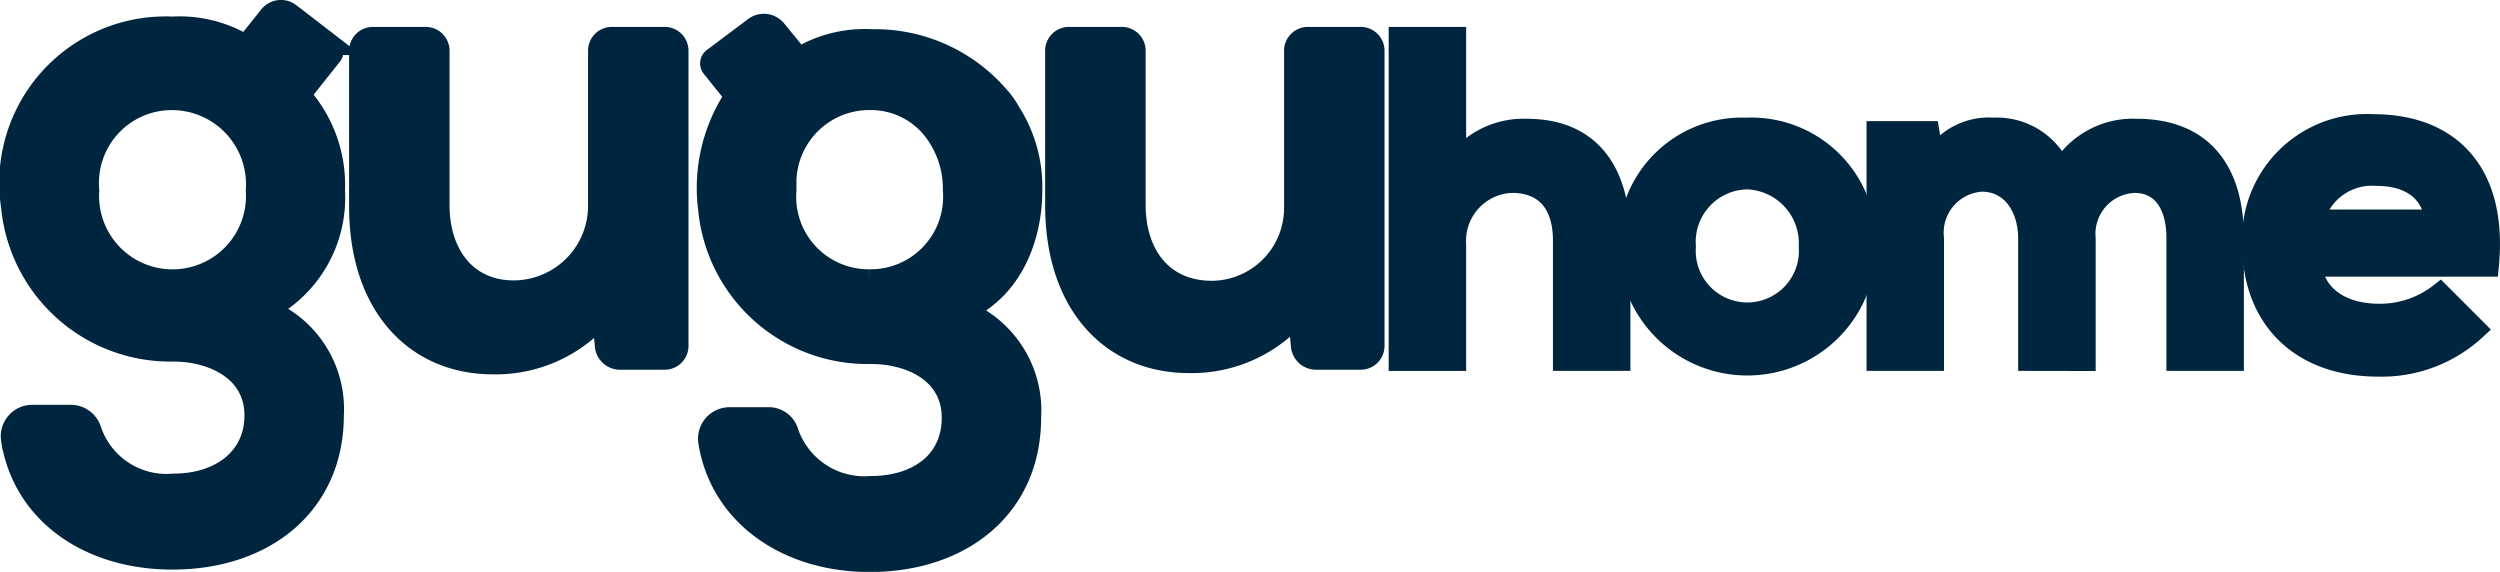 <svg xmlns="http://www.w3.org/2000/svg" width="118.006" height="26.995" viewBox="0 0 118.006 26.995"><defs><style>.a{fill:#00253f;stroke:#00253f;}</style></defs><g transform="translate(0.504 0.501)"><g transform="translate(65.545 1.269)"><path class="a" d="M165.657,25.9v5.964a3.968,3.968,0,0,1,3.362-1.627c3.036,0,4.392,2.06,4.392,5.205v5.693h-2.657V35.5c0-1.952-1.03-2.765-2.44-2.765a2.762,2.762,0,0,0-2.657,2.928v5.476H163V25.9Z" transform="translate(-163 -25.9)"/><path class="a" d="M194.17,39.385a5.585,5.585,0,0,1-11.17,0,5.336,5.336,0,0,1,5.531-5.585A5.4,5.4,0,0,1,194.17,39.385Zm-8.513,0a2.935,2.935,0,1,0,5.856,0,3.046,3.046,0,0,0-2.928-3.2A2.978,2.978,0,0,0,185.657,39.385Z" transform="translate(-172.156 -29.516)"/><path class="a" d="M211.757,44.753V39.005c0-1.41-.759-2.711-2.223-2.711a2.44,2.44,0,0,0-2.277,2.711v5.748H204.6V33.963h2.44l.217,1.3a3.056,3.056,0,0,1,2.82-1.464,3.289,3.289,0,0,1,3.2,2.006,3.925,3.925,0,0,1,3.579-1.952c3.036,0,4.555,1.9,4.555,5.1v5.8h-2.657v-5.8c0-1.41-.6-2.6-2.006-2.6a2.432,2.432,0,0,0-2.332,2.657v5.748Z" transform="translate(-182.044 -29.516)"/><path class="a" d="M240.065,40.169c.163,1.356,1.356,2.277,3.2,2.277a4.592,4.592,0,0,0,2.874-.976l1.681,1.681a6.516,6.516,0,0,1-4.609,1.735c-3.687,0-5.91-2.277-5.91-5.748a5.393,5.393,0,0,1,5.693-5.639c3.579,0,5.856,2.223,5.422,6.669ZM245.921,38c-.163-1.41-1.247-2.115-2.765-2.115A2.84,2.84,0,0,0,240.174,38Z" transform="translate(-197.013 -29.379)"/></g><path class="a" d="M55.284,23.69l1.9,1.464a.362.362,0,0,1,.054.542L55.772,27.54a6.337,6.337,0,0,1,1.627,4.5,5.964,5.964,0,0,1-3.2,5.639,5.061,5.061,0,0,1,3.145,4.988c0,4.175-3.2,6.778-7.591,6.778-3.958,0-7.049-2.169-7.591-5.639a.985.985,0,0,1,.976-1.139h1.789a.993.993,0,0,1,.976.7,3.766,3.766,0,0,0,3.9,2.548c2.169,0,3.85-1.193,3.85-3.253,0-2.115-2.006-3.036-3.85-3.036A7.53,7.53,0,0,1,42.162,32.8a7.356,7.356,0,0,1,7.591-8.459,6.032,6.032,0,0,1,3.47.868l1.084-1.356A.694.694,0,0,1,55.284,23.69ZM45.8,32.04a3.967,3.967,0,1,0,7.916,0,4,4,0,0,0-3.958-4.284A3.937,3.937,0,0,0,45.8,32.04Z" transform="translate(-42.118 -23.56)"/><path class="a" d="M75.591,25.9a.626.626,0,0,1,.651.651v7.266c0,2.06,1.03,3.741,2.982,4.012a4.018,4.018,0,0,0,4.555-4.012V26.551a.626.626,0,0,1,.651-.651h2.44a.626.626,0,0,1,.651.651V40.431a.626.626,0,0,1-.651.651H84.754a.693.693,0,0,1-.651-.6L84,39.4a.189.189,0,0,0-.325-.108A6.63,6.63,0,0,1,78.79,41.3c-3.633,0-6.29-2.711-6.29-7.428v-7.32a.626.626,0,0,1,.651-.651Z" transform="translate(-56.026 -24.631)"/><path class="a" d="M136.191,25.9a.626.626,0,0,1,.651.651v7.266c0,2.277,1.247,4.067,3.633,4.067a3.934,3.934,0,0,0,3.9-3.958V26.551a.626.626,0,0,1,.651-.651h2.44a.626.626,0,0,1,.651.651V40.431a.626.626,0,0,1-.651.651h-2.115a.693.693,0,0,1-.651-.6l-.108-1.139a.189.189,0,0,0-.325-.108,6.63,6.63,0,0,1-4.88,2.006c-3.633,0-6.29-2.711-6.29-7.428V26.551a.626.626,0,0,1,.651-.651Z" transform="translate(-83.768 -24.631)"/><path class="a" d="M114.894,38.28c2.494-1.139,3.2-3.8,3.2-5.639a6.506,6.506,0,0,0-1.03-3.741,3.848,3.848,0,0,0-.542-.759h0a7.712,7.712,0,0,0-5.964-2.657,6.032,6.032,0,0,0-3.47.868l-.38-.488L106,25a.739.739,0,0,0-.976-.108l-1.952,1.464a.287.287,0,0,0-.054.434L104.1,28.14a7.812,7.812,0,0,0-1.247,5.368,7.526,7.526,0,0,0,7.645,6.778c1.9,0,3.85.922,3.85,3.036s-1.681,3.253-3.85,3.253a3.81,3.81,0,0,1-3.9-2.548.949.949,0,0,0-.976-.7h-1.789a.985.985,0,0,0-.976,1.139c.542,3.416,3.633,5.639,7.591,5.639,4.392,0,7.591-2.6,7.591-6.778A5.085,5.085,0,0,0,114.894,38.28Zm-4.446-1.464a3.92,3.92,0,0,1-3.958-4.229V32.1a3.939,3.939,0,0,1,3.958-3.8,3.75,3.75,0,0,1,3.253,1.789,4.508,4.508,0,0,1,.7,2.494A3.92,3.92,0,0,1,110.448,36.816Z" transform="translate(-69.9 -24.106)"/></g></svg>